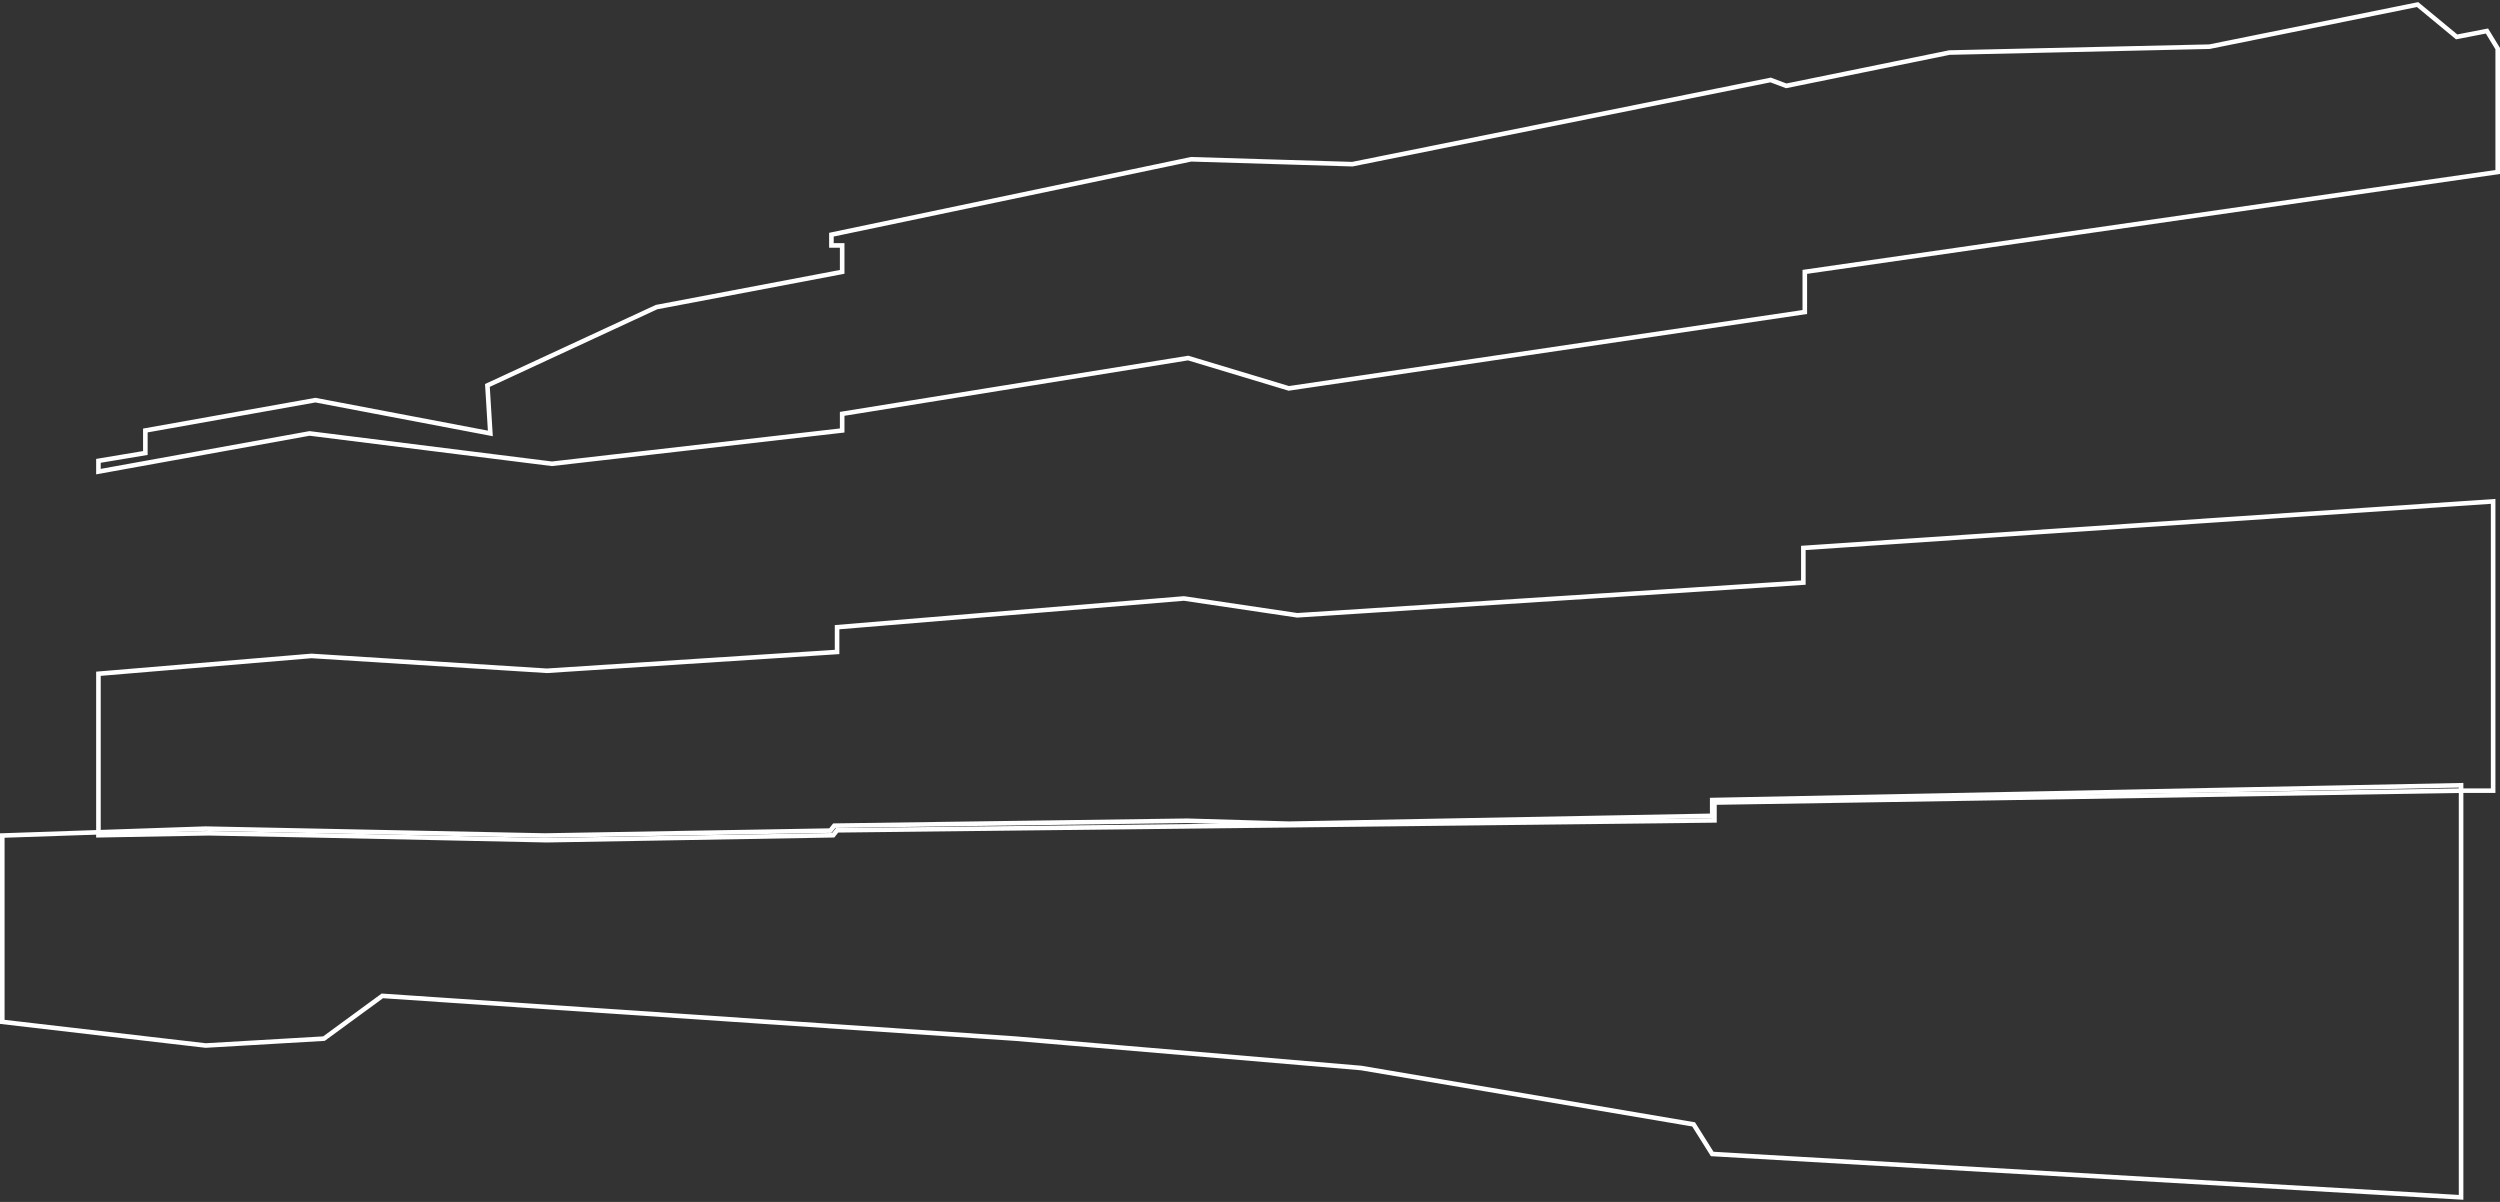 <?xml version="1.0" encoding="UTF-8"?> <svg xmlns="http://www.w3.org/2000/svg" width="1092" height="525" viewBox="0 0 1092 525" fill="none"><rect x="0" y="0" width="1092" height="525" fill="#333333" stroke="none"/><path d="M1 364.962V427.402V446.349L89.824 456.684L141.495 453.67L167 435L443.5 453.67L594.5 466.5L739.775 491.134L747.889 504.053L1075 523V343L747.889 349.459V356.349L562.982 359.794L518.57 358.502L364.409 360.656L362.701 362.809L238.006 364.962L89.824 361.947L1 364.962Z" stroke="white" stroke-width="2"></path><path d="M43 304.684V364.836L91.224 363.971L136.035 364.836L238.885 367L363.927 364.836L365.634 362.673L748.869 358.345V350.556L1074.49 345.363H1089V219L787.704 239.339V254.485L566.64 268.766L517.135 261.409L365.634 273.959V284.778L238.885 293L136.035 286.509L43 294.298V304.684Z" stroke="white" stroke-width="2"></path><path d="M43 201.296V206L135.207 189.321L241.074 202.579L367.859 188.038V180.767L518.976 156.39L562.945 169.648L788.339 136.289V118.755L1091 75.132V21.245L1086.3 13.547L1073.07 16.113L1056 2L965.069 20.39L851.518 22.956L780.229 37.497L773.398 34.931L590.692 71.711L520.256 69.572L363.163 102.503V107.208H367.859V118.755L286.751 134.151L212.9 168.365L214.18 189.321L137.768 174.78L63.49 188.038V197.874L43 201.296Z" stroke="white" stroke-width="2"></path></svg> 